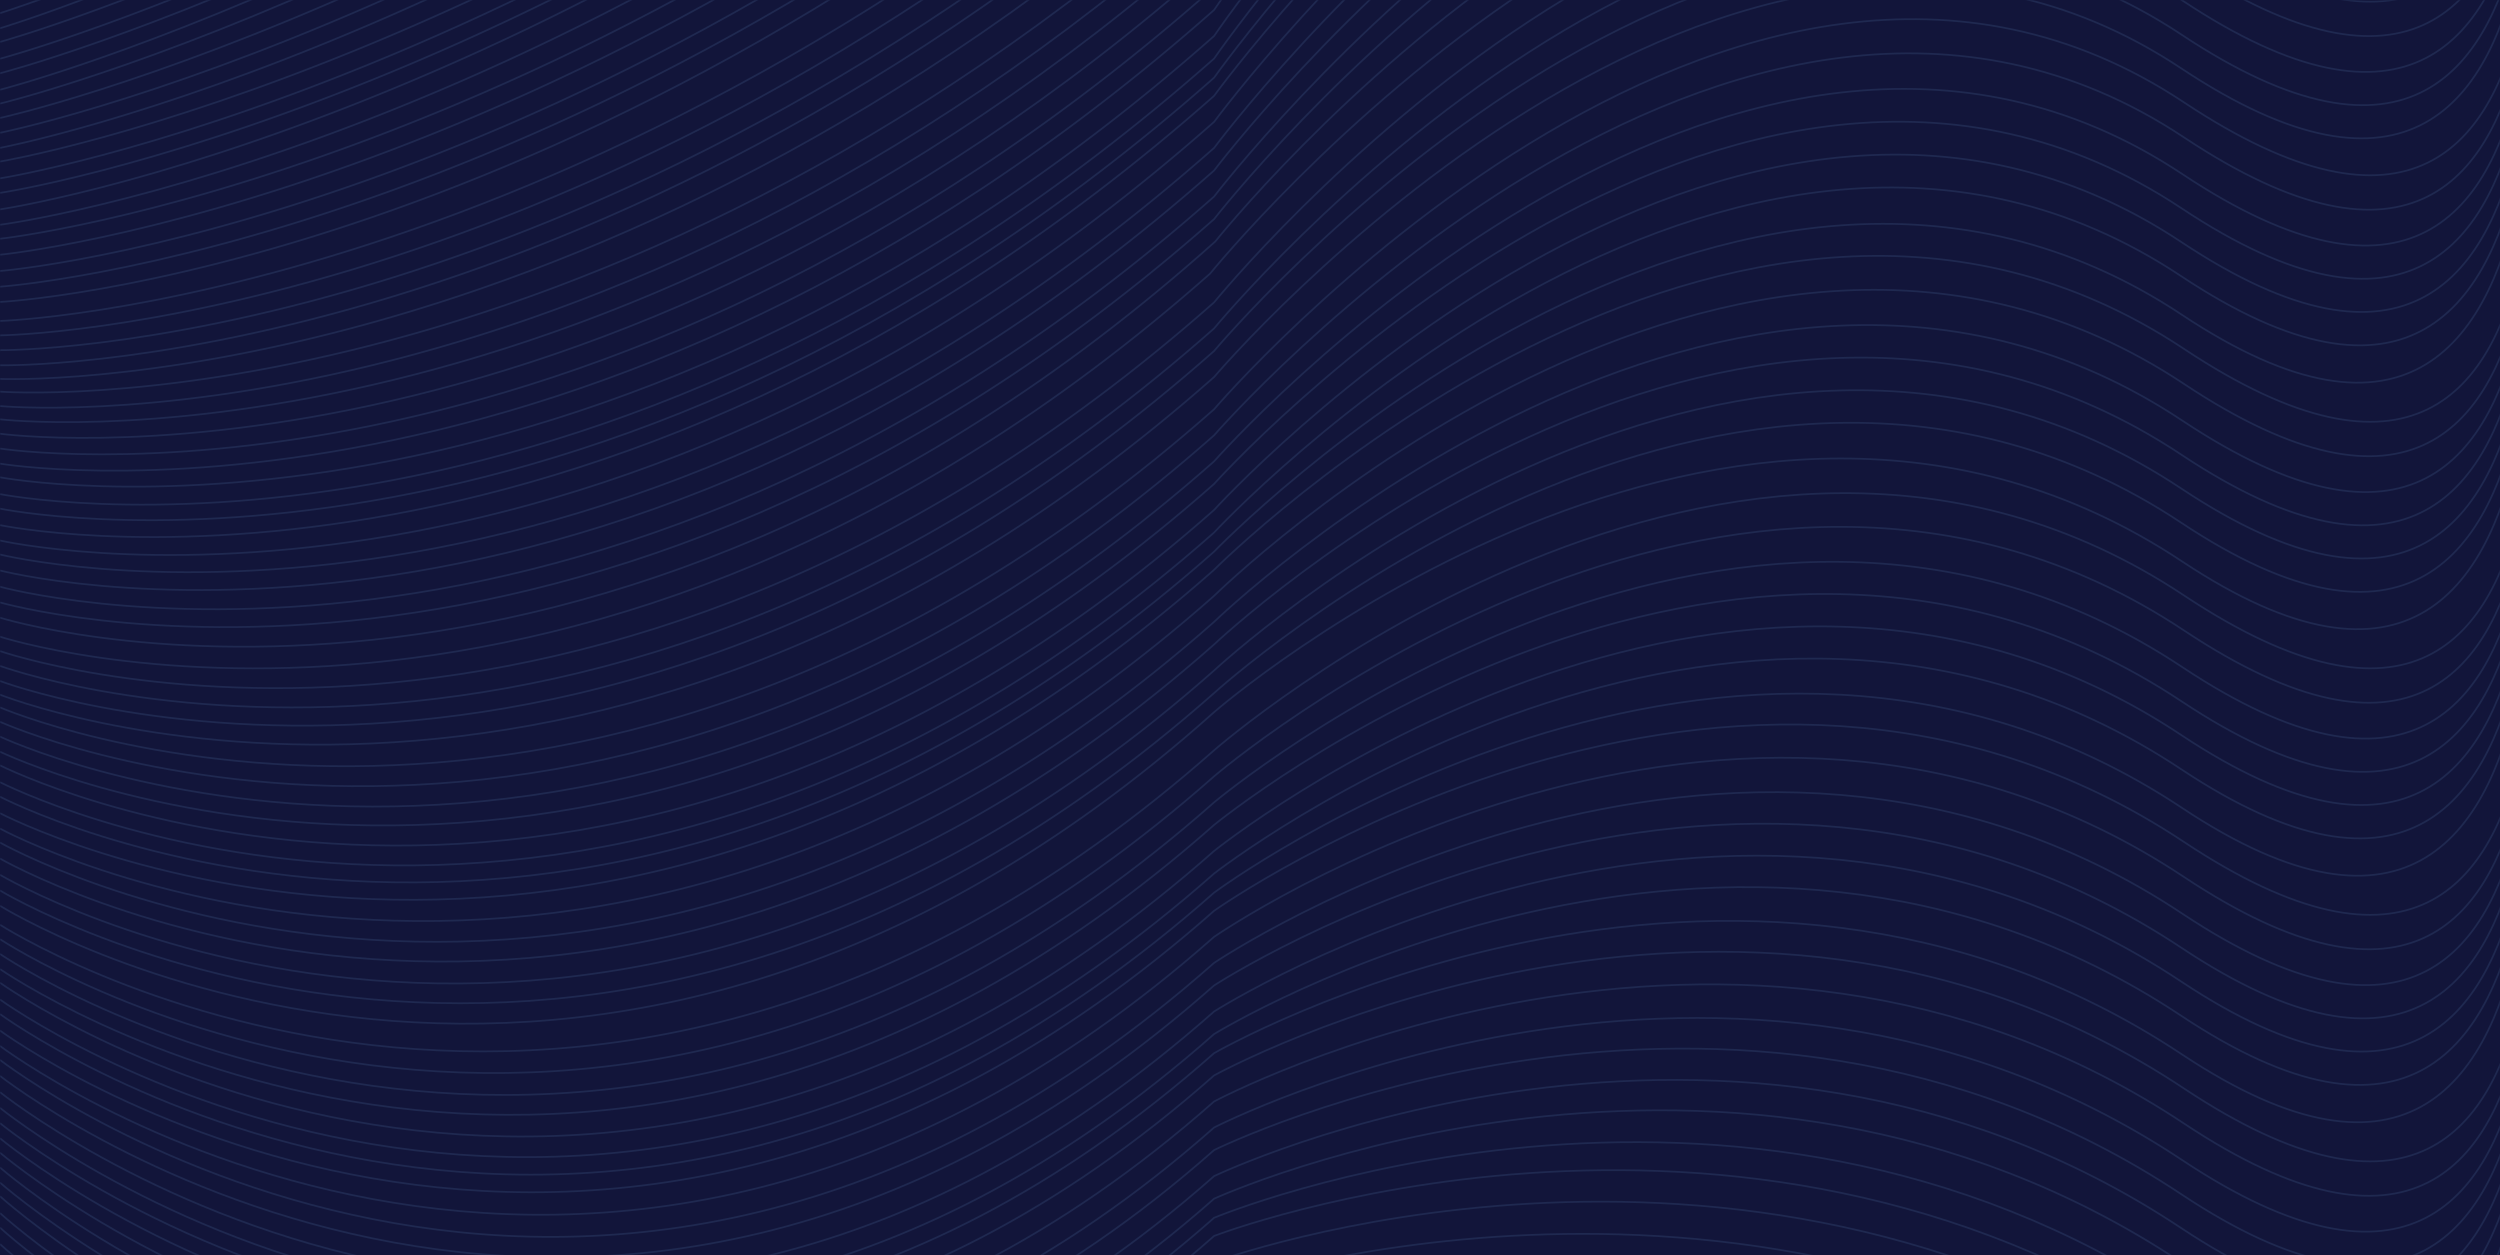 <svg width="1440" height="723" viewBox="0 0 1440 723" fill="none" xmlns="http://www.w3.org/2000/svg">
<path fill-rule="evenodd" clip-rule="evenodd" d="M0 0H1440V723H0V0Z" fill="#12153A"/>
<mask id="mask0_73_13" style="mask-type:luminance" maskUnits="userSpaceOnUse" x="0" y="0" width="1440" height="723">
<path fill-rule="evenodd" clip-rule="evenodd" d="M0 0H1440V723H0V0Z" fill="white"/>
</mask>
<g mask="url(#mask0_73_13)">
<g opacity="0.502">
<path opacity="0.3" d="M0 468.395C0 468.395 338.557 647.082 699.311 328.203C699.311 328.203 998.088 28.261 1258.01 200.984C1517.93 373.708 1452.99 -42.38 1452.99 -42.38" stroke="#6896D1"/>
<path opacity="0.3" d="M0 477.265C0 477.265 338.557 662.082 699.311 343.203C699.311 343.203 998.194 48.492 1258.11 221.216C1518.03 393.939 1452.99 -27.38 1452.99 -27.38" stroke="#6896D1"/>
<path opacity="0.3" d="M0 485.319C0 485.319 338.557 677.082 699.311 358.203C699.311 358.203 997.201 69.608 1257.12 242.331C1517.04 415.055 1452.99 -12.38 1452.99 -12.38" stroke="#6896D1"/>
<path opacity="0.3" d="M0 494.524C0 494.524 338.557 690.082 699.311 371.203C699.311 371.203 996.657 89.249 1256.58 261.973C1516.49 434.696 1452.99 0.62 1452.99 0.62" stroke="#6896D1"/>
<path opacity="0.3" d="M0 503.886C0 503.886 338.557 705.082 699.311 386.203C699.311 386.203 996.525 108.682 1256.44 281.405C1516.36 454.129 1452.99 15.62 1452.99 15.62" stroke="#6896D1"/>
<path opacity="0.3" d="M0 512.921C0 512.921 338.557 718.082 699.311 399.203C699.311 399.203 996.507 128.39 1256.43 301.113C1516.35 473.837 1452.99 28.62 1452.99 28.62" stroke="#6896D1"/>
<path opacity="0.3" d="M0 521.722C0 521.722 338.183 733.056 699.311 410.203C699.311 410.203 996.979 150.667 1256.9 323.39C1516.82 496.113 1452.99 39.62 1452.99 39.62" stroke="#6896D1"/>
<path opacity="0.3" d="M0 407.454C0 407.454 338.557 554.615 699.311 235.736C699.311 235.736 998.088 -113.739 1258.01 58.984C1517.93 231.708 1452.99 -184.38 1452.99 -184.38" stroke="#6896D1"/>
<path opacity="0.3" d="M0 415.751C0 415.751 338.557 569.615 699.311 250.736C699.311 250.736 998.194 -93.508 1258.11 79.216C1518.03 251.939 1452.99 -169.38 1452.99 -169.38" stroke="#6896D1"/>
<path opacity="0.3" d="M0 424.288C0 424.288 338.557 584.615 699.311 265.736C699.311 265.736 997.201 -72.392 1257.12 100.331C1517.04 273.055 1452.99 -154.38 1452.99 -154.38" stroke="#6896D1"/>
<path opacity="0.3" d="M0 432.978C0 432.978 338.557 597.615 699.311 278.736C699.311 278.736 996.657 -52.751 1256.58 119.973C1516.49 292.696 1452.99 -141.38 1452.99 -141.38" stroke="#6896D1"/>
<path opacity="0.3" d="M0 440.85C0 440.85 338.557 612.615 699.311 293.736C699.311 293.736 996.525 -33.318 1256.44 139.405C1516.36 312.129 1452.99 -126.38 1452.99 -126.38" stroke="#6896D1"/>
<path opacity="0.3" d="M0 450.528C0 450.528 338.557 625.615 699.311 306.736C699.311 306.736 996.507 -13.61 1256.43 159.113C1516.35 331.837 1452.99 -113.38 1452.99 -113.38" stroke="#6896D1"/>
<path opacity="0.3" d="M0 458.902C0 458.902 338.557 636.615 699.311 317.736C699.311 317.736 996.979 8.667 1256.9 181.39C1516.82 354.113 1452.99 -102.38 1452.99 -102.38" stroke="#6896D1"/>
<path opacity="0.3" d="M0 593.6C0 593.6 338.557 843.509 699.311 524.63C699.311 524.63 998.088 312.261 1258.01 484.984C1517.93 657.708 1452.99 241.62 1452.99 241.62" stroke="#6896D1"/>
<path opacity="0.3" d="M0 602.469C0 602.469 338.557 858.509 699.311 539.63C699.311 539.63 998.194 332.492 1258.11 505.216C1518.03 677.939 1452.99 256.62 1452.99 256.62" stroke="#6896D1"/>
<path opacity="0.3" d="M0 610.523C0 610.523 338.557 873.509 699.311 554.63C699.311 554.63 997.201 353.608 1257.12 526.331C1517.04 699.055 1452.99 271.62 1452.99 271.62" stroke="#6896D1"/>
<path opacity="0.3" d="M0 619.729C0 619.729 338.557 886.509 699.311 567.63C699.311 567.63 996.657 373.249 1256.58 545.973C1516.49 718.696 1452.99 284.62 1452.99 284.62" stroke="#6896D1"/>
<path opacity="0.3" d="M0 629.091C0 629.091 338.557 901.509 699.311 582.63C699.311 582.63 996.525 392.682 1256.44 565.405C1516.36 738.129 1452.99 299.62 1452.99 299.62" stroke="#6896D1"/>
<path opacity="0.3" d="M0 638.126C0 638.126 338.557 914.509 699.311 595.63C699.311 595.63 996.507 412.39 1256.43 585.113C1516.35 757.837 1452.99 312.62 1452.99 312.62" stroke="#6896D1"/>
<path opacity="0.3" d="M0 646.927C0 646.927 338.557 925.509 699.311 606.63C699.311 606.63 996.979 434.667 1256.9 607.39C1516.82 780.113 1452.99 323.62 1452.99 323.62" stroke="#6896D1"/>
<path opacity="0.3" d="M0 532.659C0 532.659 338.557 751.041 699.311 432.162C699.311 432.162 998.088 170.261 1258.01 342.984C1517.93 515.708 1452.99 99.62 1452.99 99.62" stroke="#6896D1"/>
<path opacity="0.3" d="M0 540.956C0 540.956 338.557 766.041 699.311 447.162C699.311 447.162 998.194 190.492 1258.11 363.216C1518.03 535.939 1452.99 114.62 1452.99 114.62" stroke="#6896D1"/>
<path opacity="0.3" d="M0 549.493C0 549.493 338.557 781.041 699.311 462.162C699.311 462.162 997.201 211.608 1257.12 384.331C1517.04 557.055 1452.99 129.62 1452.99 129.62" stroke="#6896D1"/>
<path opacity="0.3" d="M0 558.183C0 558.183 338.557 794.041 699.311 475.162C699.311 475.162 996.657 231.249 1256.58 403.973C1516.49 576.696 1452.99 142.62 1452.99 142.62" stroke="#6896D1"/>
<path opacity="0.3" d="M0 566.055C0 566.055 338.557 809.041 699.311 490.162C699.311 490.162 996.525 250.682 1256.44 423.405C1516.36 596.129 1452.99 157.62 1452.99 157.62" stroke="#6896D1"/>
<path opacity="0.3" d="M0 302.471C0 302.471 338.557 374.089 699.311 55.21C699.311 55.21 998.088 -355.739 1258.01 -183.016C1517.93 -10.292 1452.99 -426.38 1452.99 -426.38" stroke="#6896D1"/>
<path opacity="0.3" d="M0 311.34C0 311.34 338.557 389.089 699.311 70.21C699.311 70.21 998.194 -335.508 1258.11 -162.784C1518.03 9.939 1452.99 -411.38 1452.99 -411.38" stroke="#6896D1"/>
<path opacity="0.3" d="M0 319.394C0 319.394 338.557 404.089 699.311 85.21C699.311 85.21 997.201 -314.393 1257.12 -141.669C1517.04 31.054 1452.99 -396.38 1452.99 -396.38" stroke="#6896D1"/>
<path opacity="0.3" d="M0 328.599C0 328.599 338.557 417.089 699.311 98.21C699.311 98.21 996.657 -294.751 1256.58 -122.028C1516.49 50.696 1452.99 -383.38 1452.99 -383.38" stroke="#6896D1"/>
<path opacity="0.3" d="M0 337.962C0 337.962 338.557 432.089 699.311 113.21C699.311 113.21 996.525 -275.318 1256.44 -102.595C1516.36 70.129 1452.99 -368.38 1452.99 -368.38" stroke="#6896D1"/>
<path opacity="0.3" d="M0 346.996C0 346.996 338.557 445.089 699.311 126.21C699.311 126.21 996.507 -255.611 1256.43 -82.887C1516.35 89.836 1452.99 -355.38 1452.99 -355.38" stroke="#6896D1"/>
<path opacity="0.3" d="M0 355.798C0 355.798 338.852 461.975 699.98 139.123C699.98 139.123 996.979 -233.334 1256.9 -60.61C1516.82 112.113 1452.99 -344.38 1452.99 -344.38" stroke="#6896D1"/>
<path opacity="0.3" d="M0 241.53C0 241.53 338.557 281.622 699.311 -37.257C699.311 -37.257 998.088 -497.739 1258.01 -325.016C1517.93 -152.292 1452.99 -568.38 1452.99 -568.38" stroke="#6896D1"/>
<path opacity="0.3" d="M0 249.827C0 249.827 338.557 296.622 699.311 -22.257C699.311 -22.257 998.194 -477.508 1258.11 -304.784C1518.03 -132.061 1452.99 -553.38 1452.99 -553.38" stroke="#6896D1"/>
<path opacity="0.3" d="M0 258.363C0 258.363 338.557 311.622 699.311 -7.257C699.311 -7.257 997.201 -456.393 1257.12 -283.669C1517.04 -110.946 1452.99 -538.38 1452.99 -538.38" stroke="#6896D1"/>
<path opacity="0.3" d="M0 267.054C0 267.054 338.557 324.622 699.311 5.743C699.311 5.743 996.657 -436.751 1256.58 -264.028C1516.49 -91.304 1452.99 -525.38 1452.99 -525.38" stroke="#6896D1"/>
<path opacity="0.3" d="M0 274.926C0 274.926 338.557 339.622 699.311 20.743C699.311 20.743 996.525 -417.318 1256.44 -244.595C1516.36 -71.871 1452.99 -510.38 1452.99 -510.38" stroke="#6896D1"/>
<path opacity="0.3" d="M0 284.603C0 284.603 338.557 352.622 699.311 33.743C699.311 33.743 996.507 -397.611 1256.43 -224.887C1516.35 -52.164 1452.99 -497.38 1452.99 -497.38" stroke="#6896D1"/>
<path opacity="0.3" d="M0 292.977C0 292.977 338.557 363.622 699.311 44.743C699.311 44.743 996.979 -375.334 1256.9 -202.61C1516.82 -29.887 1452.99 -486.38 1452.99 -486.38" stroke="#6896D1"/>
<path opacity="0.3" d="M0 366.735C0 366.735 336.226 476.513 696.98 157.634C696.98 157.634 998.088 -213.739 1258.01 -41.016C1517.93 131.708 1452.99 -284.38 1452.99 -284.38" stroke="#6896D1"/>
<path opacity="0.3" d="M0 375.032C0 375.032 338.557 493.048 699.311 174.169C699.311 174.169 998.194 -193.508 1258.11 -20.784C1518.03 151.939 1452.99 -269.38 1452.99 -269.38" stroke="#6896D1"/>
<path opacity="0.3" d="M0 383.569C0 383.569 338.557 508.048 699.311 189.169C699.311 189.169 997.201 -172.392 1257.12 0.331C1517.04 173.055 1452.99 -254.38 1452.99 -254.38" stroke="#6896D1"/>
<path opacity="0.3" d="M0 392.259C0 392.259 338.557 521.048 699.311 202.169C699.311 202.169 996.657 -152.751 1256.58 19.973C1516.49 192.696 1452.99 -241.38 1452.99 -241.38" stroke="#6896D1"/>
<path opacity="0.3" d="M0 400.131C0 400.131 338.557 536.048 699.311 217.169C699.311 217.169 996.525 -133.318 1256.44 39.405C1516.36 212.129 1452.99 -226.38 1452.99 -226.38" stroke="#6896D1"/>
<path opacity="0.3" d="M0 225.587C0 225.587 338.557 251.615 699.311 -67.264C699.311 -67.264 998.088 -416.739 1258.01 -244.016C1517.93 -71.292 1452.99 -487.38 1452.99 -487.38" stroke="#6896D1"/>
<path opacity="0.3" d="M0 233.883C0 233.883 338.557 266.615 699.311 -52.264C699.311 -52.264 998.194 -396.508 1258.11 -223.784C1518.03 -51.061 1452.99 -472.38 1452.99 -472.38" stroke="#6896D1"/>
<path opacity="0.3" d="M0 120.603C0 120.603 338.557 71.089 699.311 -247.79C699.311 -247.79 998.088 -658.739 1258.01 -486.016C1517.93 -313.292 1452.99 -729.38 1452.99 -729.38" stroke="#6896D1"/>
<path opacity="0.3" d="M0 129.473C0 129.473 338.557 86.089 699.311 -232.79C699.311 -232.79 998.194 -638.508 1258.11 -465.784C1518.03 -293.061 1452.99 -714.38 1452.99 -714.38" stroke="#6896D1"/>
<path opacity="0.3" d="M0 137.527C0 137.527 338.557 101.089 699.311 -217.79C699.311 -217.79 997.201 -617.393 1257.12 -444.669C1517.04 -271.946 1452.99 -699.38 1452.99 -699.38" stroke="#6896D1"/>
<path opacity="0.3" d="M0 146.732C0 146.732 338.557 114.089 699.311 -204.79C699.311 -204.79 996.657 -597.751 1256.58 -425.028C1516.49 -252.304 1452.99 -686.38 1452.99 -686.38" stroke="#6896D1"/>
<path opacity="0.3" d="M0 156.094C0 156.094 338.557 129.089 699.311 -189.79C699.311 -189.79 996.525 -578.318 1256.44 -405.595C1516.36 -232.871 1452.99 -671.38 1452.99 -671.38" stroke="#6896D1"/>
<path opacity="0.3" d="M0 165.129C0 165.129 338.557 142.089 699.311 -176.79C699.311 -176.79 996.507 -558.611 1256.43 -385.887C1516.35 -213.164 1452.99 -658.38 1452.99 -658.38" stroke="#6896D1"/>
<path opacity="0.3" d="M0 173.93C0 173.93 338.183 157.062 699.311 -165.79C699.311 -165.79 996.979 -536.334 1256.9 -363.61C1516.82 -190.887 1452.99 -647.38 1452.99 -647.38" stroke="#6896D1"/>
<path opacity="0.3" d="M0 59.662C0 59.662 338.557 -21.378 699.311 -340.257C699.311 -340.257 998.088 -800.739 1258.01 -628.016C1517.93 -455.292 1452.99 -871.38 1452.99 -871.38" stroke="#6896D1"/>
<path opacity="0.3" d="M0 67.959C0 67.959 338.557 -6.378 699.311 -325.257C699.311 -325.257 998.194 -780.508 1258.11 -607.784C1518.03 -435.061 1452.99 -856.38 1452.99 -856.38" stroke="#6896D1"/>
<path opacity="0.3" d="M0 76.496C0 76.496 338.557 8.622 699.311 -310.257C699.311 -310.257 997.201 -759.393 1257.12 -586.669C1517.04 -413.946 1452.99 -841.38 1452.99 -841.38" stroke="#6896D1"/>
<path opacity="0.3" d="M0 85.186C0 85.186 338.557 21.622 699.311 -297.257C699.311 -297.257 996.657 -739.751 1256.58 -567.028C1516.49 -394.304 1452.99 -828.38 1452.99 -828.38" stroke="#6896D1"/>
<path opacity="0.3" d="M0 93.058C0 93.058 338.557 36.622 699.311 -282.257C699.311 -282.257 996.525 -720.318 1256.44 -547.595C1516.36 -374.871 1452.99 -813.38 1452.99 -813.38" stroke="#6896D1"/>
<path opacity="0.3" d="M0 102.736C0 102.736 338.557 49.622 699.311 -269.257C699.311 -269.257 996.507 -700.611 1256.43 -527.887C1516.35 -355.164 1452.99 -800.38 1452.99 -800.38" stroke="#6896D1"/>
<path opacity="0.3" d="M0 111.11C0 111.11 338.557 60.622 699.311 -258.257C699.311 -258.257 996.979 -678.334 1256.9 -505.61C1516.82 -332.887 1452.99 -789.38 1452.99 -789.38" stroke="#6896D1"/>
<path opacity="0.3" d="M0 51.697C0 51.697 338.557 -34.911 699.311 -353.79C699.311 -353.79 998.088 -764.739 1258.01 -592.016C1517.93 -419.292 1452.99 -835.38 1452.99 -835.38" stroke="#6896D1"/>
<path opacity="0.3" d="M0 7.59C0 7.59 338.557 -97.378 699.311 -416.257C699.311 -416.257 997.201 -865.393 1257.12 -692.669C1517.04 -519.946 1452.99 -947.38 1452.99 -947.38" stroke="#6896D1"/>
<path opacity="0.3" d="M0 16.28C0 16.28 338.557 -84.378 699.311 -403.257C699.311 -403.257 996.657 -845.751 1256.58 -673.028C1516.49 -500.304 1452.99 -934.38 1452.99 -934.38" stroke="#6896D1"/>
<path opacity="0.3" d="M0 24.152C0 24.152 338.557 -69.378 699.311 -388.257C699.311 -388.257 996.525 -826.318 1256.44 -653.595C1516.36 -480.871 1452.99 -919.38 1452.99 -919.38" stroke="#6896D1"/>
<path opacity="0.3" d="M0 33.83C0 33.83 338.557 -56.378 699.311 -375.257C699.311 -375.257 996.507 -806.611 1256.43 -633.887C1516.35 -461.164 1452.99 -906.38 1452.99 -906.38" stroke="#6896D1"/>
<path opacity="0.3" d="M0 42.204C0 42.204 338.557 -45.378 699.311 -364.257C699.311 -364.257 996.979 -784.334 1256.9 -611.61C1516.82 -438.887 1452.99 -895.38 1452.99 -895.38" stroke="#6896D1"/>
<path opacity="0.3" d="M0 184.867C0 184.867 338.557 175.048 699.311 -143.831C699.311 -143.831 998.088 -516.739 1258.01 -344.016C1517.93 -171.292 1452.99 -587.38 1452.99 -587.38" stroke="#6896D1"/>
<path opacity="0.3" d="M0 193.164C0 193.164 338.557 190.048 699.311 -128.831C699.311 -128.831 998.194 -496.508 1258.11 -323.784C1518.03 -151.061 1452.99 -572.38 1452.99 -572.38" stroke="#6896D1"/>
<path opacity="0.3" d="M0 201.701C0 201.701 338.557 205.048 699.311 -113.831C699.311 -113.831 997.201 -475.393 1257.12 -302.669C1517.04 -129.946 1452.99 -557.38 1452.99 -557.38" stroke="#6896D1"/>
<path opacity="0.3" d="M0 210.391C0 210.391 338.557 218.048 699.311 -100.831C699.311 -100.831 996.657 -455.751 1256.58 -283.028C1516.49 -110.304 1452.99 -544.38 1452.99 -544.38" stroke="#6896D1"/>
<path opacity="0.3" d="M0 218.263C0 218.263 338.557 233.048 699.311 -85.831C699.311 -85.831 996.525 -436.318 1256.44 -263.595C1516.36 -90.871 1452.99 -529.38 1452.99 -529.38" stroke="#6896D1"/>
<path opacity="0.3" d="M0 575.733C0 575.733 338.557 822.041 699.311 503.162C699.311 503.162 996.507 270.39 1256.43 443.113C1516.35 615.837 1452.99 170.62 1452.99 170.62" stroke="#6896D1"/>
<path opacity="0.3" d="M0 584.107C0 584.107 338.557 833.041 699.311 514.162C699.311 514.162 996.979 292.667 1256.9 465.39C1516.82 638.113 1452.99 181.62 1452.99 181.62" stroke="#6896D1"/>
<path opacity="0.3" d="M0 716.598C0 716.598 338.557 1030.8 699.311 711.924C699.311 711.924 998.088 596.261 1258.01 768.984C1517.93 941.708 1452.99 525.62 1452.99 525.62" stroke="#6896D1"/>
<path opacity="0.3" d="M0 725.467C0 725.467 338.557 1045.8 699.311 726.924C699.311 726.924 998.194 616.492 1258.11 789.216C1518.03 961.939 1452.99 540.62 1452.99 540.62" stroke="#6896D1"/>
<path opacity="0.3" d="M0 733.521C0 733.521 338.557 1060.8 699.311 741.924C699.311 741.924 997.201 637.608 1257.12 810.331C1517.04 983.055 1452.99 555.62 1452.99 555.62" stroke="#6896D1"/>
<path opacity="0.3" d="M0 742.726C0 742.726 338.557 1073.8 699.311 754.924C699.311 754.924 996.657 657.249 1256.58 829.973C1516.49 1002.7 1452.99 568.62 1452.99 568.62" stroke="#6896D1"/>
<path opacity="0.3" d="M0 752.088C0 752.088 338.557 1088.8 699.311 769.924C699.311 769.924 996.525 676.682 1256.44 849.405C1516.36 1022.13 1452.99 583.62 1452.99 583.62" stroke="#6896D1"/>
<path opacity="0.3" d="M0 761.123C0 761.123 338.557 1101.8 699.311 782.924C699.311 782.924 996.507 696.39 1256.43 869.113C1516.35 1041.84 1452.99 596.62 1452.99 596.62" stroke="#6896D1"/>
<path opacity="0.3" d="M0 769.924C0 769.924 338.557 1112.8 699.311 793.924C699.311 793.924 996.979 718.667 1256.9 891.39C1516.82 1064.11 1452.99 607.62 1452.99 607.62" stroke="#6896D1"/>
<path opacity="0.3" d="M0 655.657C0 655.657 338.557 938.336 699.311 619.457C699.311 619.457 998.088 454.261 1258.01 626.984C1517.93 799.708 1452.99 383.62 1452.99 383.62" stroke="#6896D1"/>
<path opacity="0.3" d="M0 663.953C0 663.953 338.557 953.336 699.311 634.457C699.311 634.457 998.194 474.492 1258.11 647.216C1518.03 819.939 1452.99 398.62 1452.99 398.62" stroke="#6896D1"/>
<path opacity="0.3" d="M0 672.49C0 672.49 338.557 968.336 699.311 649.457C699.311 649.457 997.201 495.608 1257.12 668.331C1517.04 841.055 1452.99 413.62 1452.99 413.62" stroke="#6896D1"/>
<path opacity="0.3" d="M0 681.18C0 681.18 338.557 981.336 699.311 662.457C699.311 662.457 996.657 515.249 1256.58 687.973C1516.49 860.696 1452.99 426.62 1452.99 426.62" stroke="#6896D1"/>
<path opacity="0.3" d="M0 689.053C0 689.053 338.557 996.336 699.311 677.457C699.311 677.457 996.525 534.682 1256.44 707.405C1516.36 880.129 1452.99 441.62 1452.99 441.62" stroke="#6896D1"/>
<path opacity="0.3" d="M0 698.73C0 698.73 338.557 1009.34 699.311 690.457C699.311 690.457 996.507 554.39 1256.43 727.113C1516.35 899.837 1452.99 454.62 1452.99 454.62" stroke="#6896D1"/>
<path opacity="0.3" d="M0 707.104C0 707.104 338.557 1020.34 699.311 701.457C699.311 701.457 996.979 576.667 1256.9 749.39C1516.82 922.113 1452.99 465.62 1452.99 465.62" stroke="#6896D1"/>
</g>
</g>
</svg>
